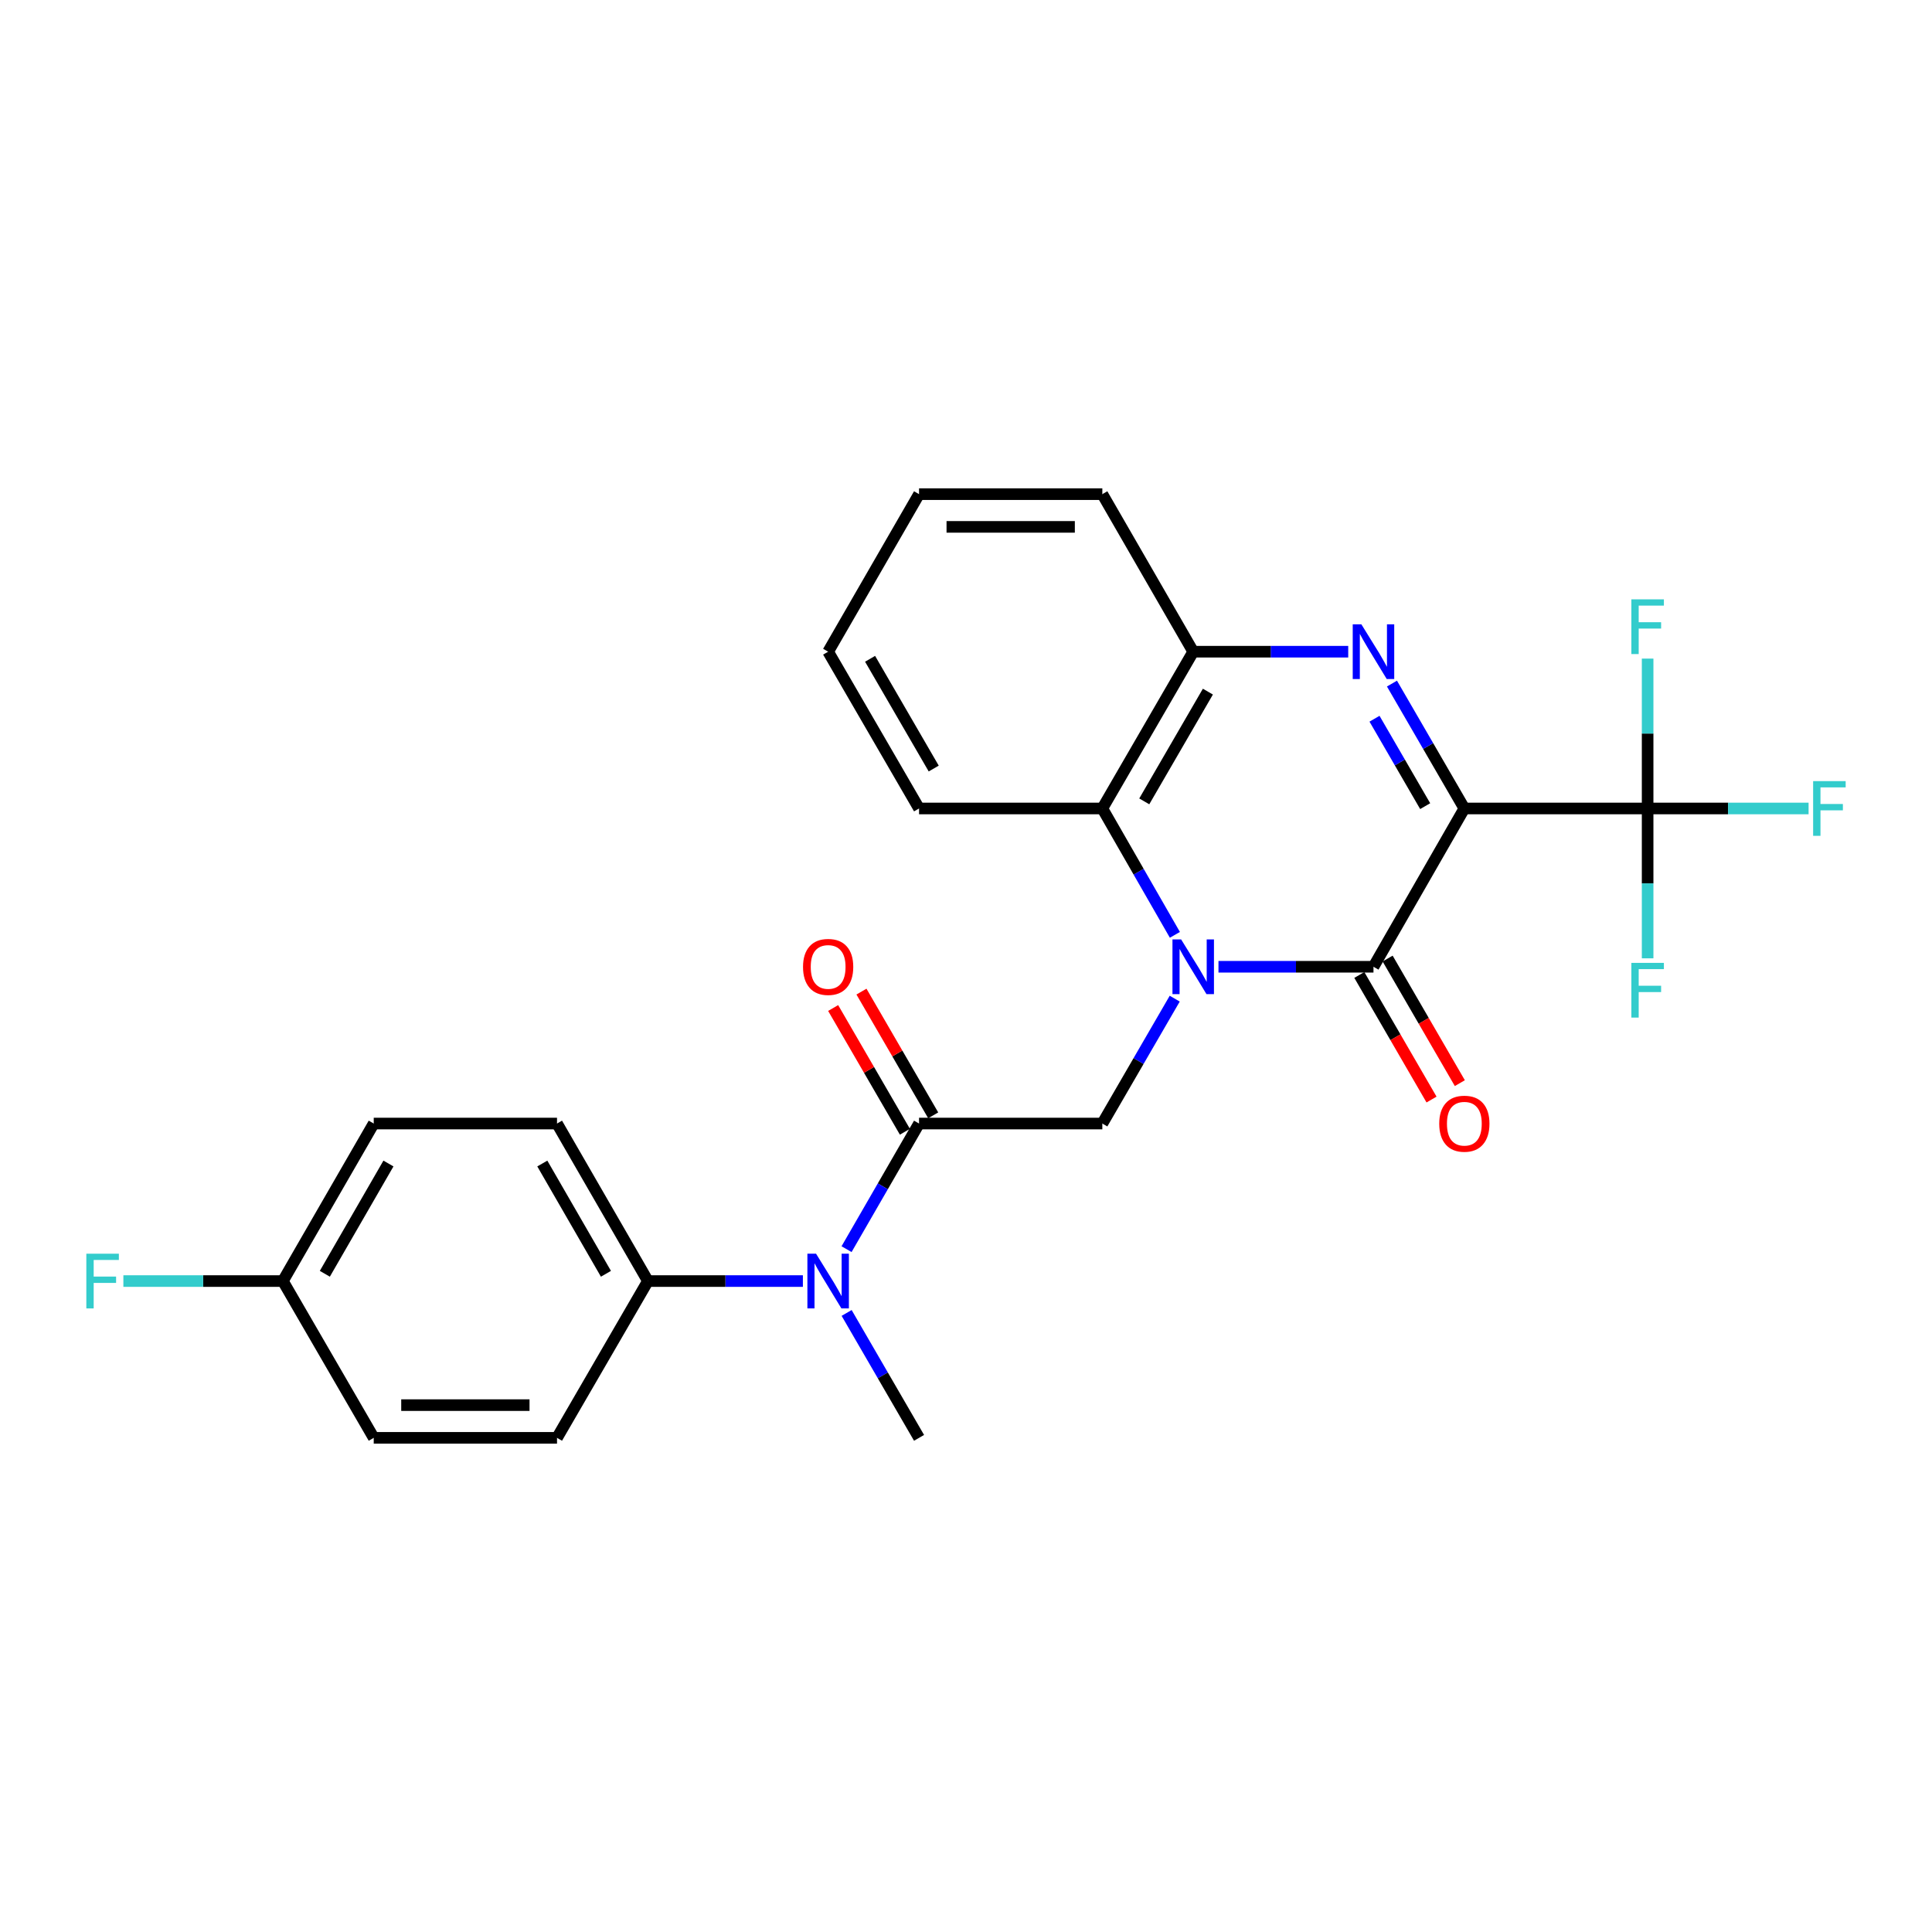 <?xml version='1.0' encoding='iso-8859-1'?>
<svg version='1.1' baseProfile='full'
              xmlns='http://www.w3.org/2000/svg'
                      xmlns:rdkit='http://www.rdkit.org/xml'
                      xmlns:xlink='http://www.w3.org/1999/xlink'
                  xml:space='preserve'
width='1000px' height='1000px' viewBox='0 0 1000 1000'>
<!-- END OF HEADER -->
<rect style='opacity:1.0;fill:#FFFFFF;stroke:none' width='1000' height='1000' x='0' y='0'> </rect>
<path class='bond-1' d='M 757.943,418.466 L 710.91,500.395' style='fill:none;fill-rule:evenodd;stroke:#000000;stroke-width:6px;stroke-linecap:butt;stroke-linejoin:miter;stroke-opacity:1' />
<path class='bond-2' d='M 757.943,418.466 L 739.209,386.145' style='fill:none;fill-rule:evenodd;stroke:#000000;stroke-width:6px;stroke-linecap:butt;stroke-linejoin:miter;stroke-opacity:1' />
<path class='bond-2' d='M 739.209,386.145 L 720.476,353.823' style='fill:none;fill-rule:evenodd;stroke:#0000FF;stroke-width:6px;stroke-linecap:butt;stroke-linejoin:miter;stroke-opacity:1' />
<path class='bond-2' d='M 737.671,417.262 L 724.557,394.637' style='fill:none;fill-rule:evenodd;stroke:#000000;stroke-width:6px;stroke-linecap:butt;stroke-linejoin:miter;stroke-opacity:1' />
<path class='bond-2' d='M 724.557,394.637 L 711.444,372.012' style='fill:none;fill-rule:evenodd;stroke:#0000FF;stroke-width:6px;stroke-linecap:butt;stroke-linejoin:miter;stroke-opacity:1' />
<path class='bond-3' d='M 757.943,418.466 L 852.808,418.466' style='fill:none;fill-rule:evenodd;stroke:#000000;stroke-width:6px;stroke-linecap:butt;stroke-linejoin:miter;stroke-opacity:1' />
<path class='bond-0' d='M 630.679,500.395 L 670.794,500.395' style='fill:none;fill-rule:evenodd;stroke:#0000FF;stroke-width:6px;stroke-linecap:butt;stroke-linejoin:miter;stroke-opacity:1' />
<path class='bond-0' d='M 670.794,500.395 L 710.91,500.395' style='fill:none;fill-rule:evenodd;stroke:#000000;stroke-width:6px;stroke-linecap:butt;stroke-linejoin:miter;stroke-opacity:1' />
<path class='bond-5' d='M 608.038,516.9 L 589.301,549.222' style='fill:none;fill-rule:evenodd;stroke:#0000FF;stroke-width:6px;stroke-linecap:butt;stroke-linejoin:miter;stroke-opacity:1' />
<path class='bond-5' d='M 589.301,549.222 L 570.564,581.543' style='fill:none;fill-rule:evenodd;stroke:#000000;stroke-width:6px;stroke-linecap:butt;stroke-linejoin:miter;stroke-opacity:1' />
<path class='bond-26' d='M 608.119,483.873 L 589.341,451.17' style='fill:none;fill-rule:evenodd;stroke:#0000FF;stroke-width:6px;stroke-linecap:butt;stroke-linejoin:miter;stroke-opacity:1' />
<path class='bond-26' d='M 589.341,451.17 L 570.564,418.466' style='fill:none;fill-rule:evenodd;stroke:#000000;stroke-width:6px;stroke-linecap:butt;stroke-linejoin:miter;stroke-opacity:1' />
<path class='bond-9' d='M 703.584,504.641 L 722.271,536.883' style='fill:none;fill-rule:evenodd;stroke:#000000;stroke-width:6px;stroke-linecap:butt;stroke-linejoin:miter;stroke-opacity:1' />
<path class='bond-9' d='M 722.271,536.883 L 740.958,569.125' style='fill:none;fill-rule:evenodd;stroke:#FF0000;stroke-width:6px;stroke-linecap:butt;stroke-linejoin:miter;stroke-opacity:1' />
<path class='bond-9' d='M 718.236,496.149 L 736.923,528.391' style='fill:none;fill-rule:evenodd;stroke:#000000;stroke-width:6px;stroke-linecap:butt;stroke-linejoin:miter;stroke-opacity:1' />
<path class='bond-9' d='M 736.923,528.391 L 755.61,560.632' style='fill:none;fill-rule:evenodd;stroke:#FF0000;stroke-width:6px;stroke-linecap:butt;stroke-linejoin:miter;stroke-opacity:1' />
<path class='bond-7' d='M 697.837,337.318 L 657.722,337.318' style='fill:none;fill-rule:evenodd;stroke:#0000FF;stroke-width:6px;stroke-linecap:butt;stroke-linejoin:miter;stroke-opacity:1' />
<path class='bond-7' d='M 657.722,337.318 L 617.606,337.318' style='fill:none;fill-rule:evenodd;stroke:#000000;stroke-width:6px;stroke-linecap:butt;stroke-linejoin:miter;stroke-opacity:1' />
<path class='bond-12' d='M 852.808,418.466 L 852.808,457.248' style='fill:none;fill-rule:evenodd;stroke:#000000;stroke-width:6px;stroke-linecap:butt;stroke-linejoin:miter;stroke-opacity:1' />
<path class='bond-12' d='M 852.808,457.248 L 852.808,496.03' style='fill:none;fill-rule:evenodd;stroke:#33CCCC;stroke-width:6px;stroke-linecap:butt;stroke-linejoin:miter;stroke-opacity:1' />
<path class='bond-13' d='M 852.808,418.466 L 894.465,418.466' style='fill:none;fill-rule:evenodd;stroke:#000000;stroke-width:6px;stroke-linecap:butt;stroke-linejoin:miter;stroke-opacity:1' />
<path class='bond-13' d='M 894.465,418.466 L 936.121,418.466' style='fill:none;fill-rule:evenodd;stroke:#33CCCC;stroke-width:6px;stroke-linecap:butt;stroke-linejoin:miter;stroke-opacity:1' />
<path class='bond-14' d='M 852.808,418.466 L 852.808,379.68' style='fill:none;fill-rule:evenodd;stroke:#000000;stroke-width:6px;stroke-linecap:butt;stroke-linejoin:miter;stroke-opacity:1' />
<path class='bond-14' d='M 852.808,379.68 L 852.808,340.894' style='fill:none;fill-rule:evenodd;stroke:#33CCCC;stroke-width:6px;stroke-linecap:butt;stroke-linejoin:miter;stroke-opacity:1' />
<path class='bond-4' d='M 475.698,581.543 L 570.564,581.543' style='fill:none;fill-rule:evenodd;stroke:#000000;stroke-width:6px;stroke-linecap:butt;stroke-linejoin:miter;stroke-opacity:1' />
<path class='bond-8' d='M 475.698,581.543 L 456.937,614.053' style='fill:none;fill-rule:evenodd;stroke:#000000;stroke-width:6px;stroke-linecap:butt;stroke-linejoin:miter;stroke-opacity:1' />
<path class='bond-8' d='M 456.937,614.053 L 438.176,646.564' style='fill:none;fill-rule:evenodd;stroke:#0000FF;stroke-width:6px;stroke-linecap:butt;stroke-linejoin:miter;stroke-opacity:1' />
<path class='bond-11' d='M 483.023,577.296 L 464.456,545.274' style='fill:none;fill-rule:evenodd;stroke:#000000;stroke-width:6px;stroke-linecap:butt;stroke-linejoin:miter;stroke-opacity:1' />
<path class='bond-11' d='M 464.456,545.274 L 445.889,513.253' style='fill:none;fill-rule:evenodd;stroke:#FF0000;stroke-width:6px;stroke-linecap:butt;stroke-linejoin:miter;stroke-opacity:1' />
<path class='bond-11' d='M 468.373,585.791 L 449.806,553.769' style='fill:none;fill-rule:evenodd;stroke:#000000;stroke-width:6px;stroke-linecap:butt;stroke-linejoin:miter;stroke-opacity:1' />
<path class='bond-11' d='M 449.806,553.769 L 431.239,521.748' style='fill:none;fill-rule:evenodd;stroke:#FF0000;stroke-width:6px;stroke-linecap:butt;stroke-linejoin:miter;stroke-opacity:1' />
<path class='bond-6' d='M 570.564,418.466 L 617.606,337.318' style='fill:none;fill-rule:evenodd;stroke:#000000;stroke-width:6px;stroke-linecap:butt;stroke-linejoin:miter;stroke-opacity:1' />
<path class='bond-6' d='M 592.271,414.788 L 625.201,357.984' style='fill:none;fill-rule:evenodd;stroke:#000000;stroke-width:6px;stroke-linecap:butt;stroke-linejoin:miter;stroke-opacity:1' />
<path class='bond-21' d='M 570.564,418.466 L 475.698,418.466' style='fill:none;fill-rule:evenodd;stroke:#000000;stroke-width:6px;stroke-linecap:butt;stroke-linejoin:miter;stroke-opacity:1' />
<path class='bond-22' d='M 617.606,337.318 L 570.564,255.775' style='fill:none;fill-rule:evenodd;stroke:#000000;stroke-width:6px;stroke-linecap:butt;stroke-linejoin:miter;stroke-opacity:1' />
<path class='bond-10' d='M 415.574,663.077 L 375.468,663.077' style='fill:none;fill-rule:evenodd;stroke:#0000FF;stroke-width:6px;stroke-linecap:butt;stroke-linejoin:miter;stroke-opacity:1' />
<path class='bond-10' d='M 375.468,663.077 L 335.361,663.077' style='fill:none;fill-rule:evenodd;stroke:#000000;stroke-width:6px;stroke-linecap:butt;stroke-linejoin:miter;stroke-opacity:1' />
<path class='bond-23' d='M 438.216,679.582 L 456.957,711.904' style='fill:none;fill-rule:evenodd;stroke:#0000FF;stroke-width:6px;stroke-linecap:butt;stroke-linejoin:miter;stroke-opacity:1' />
<path class='bond-23' d='M 456.957,711.904 L 475.698,744.225' style='fill:none;fill-rule:evenodd;stroke:#000000;stroke-width:6px;stroke-linecap:butt;stroke-linejoin:miter;stroke-opacity:1' />
<path class='bond-15' d='M 335.361,663.077 L 288.309,581.543' style='fill:none;fill-rule:evenodd;stroke:#000000;stroke-width:6px;stroke-linecap:butt;stroke-linejoin:miter;stroke-opacity:1' />
<path class='bond-15' d='M 313.635,659.312 L 280.699,602.238' style='fill:none;fill-rule:evenodd;stroke:#000000;stroke-width:6px;stroke-linecap:butt;stroke-linejoin:miter;stroke-opacity:1' />
<path class='bond-16' d='M 335.361,663.077 L 288.309,744.225' style='fill:none;fill-rule:evenodd;stroke:#000000;stroke-width:6px;stroke-linecap:butt;stroke-linejoin:miter;stroke-opacity:1' />
<path class='bond-19' d='M 288.309,581.543 L 193.444,581.543' style='fill:none;fill-rule:evenodd;stroke:#000000;stroke-width:6px;stroke-linecap:butt;stroke-linejoin:miter;stroke-opacity:1' />
<path class='bond-18' d='M 288.309,744.225 L 193.444,744.225' style='fill:none;fill-rule:evenodd;stroke:#000000;stroke-width:6px;stroke-linecap:butt;stroke-linejoin:miter;stroke-opacity:1' />
<path class='bond-18' d='M 274.08,727.29 L 207.674,727.29' style='fill:none;fill-rule:evenodd;stroke:#000000;stroke-width:6px;stroke-linecap:butt;stroke-linejoin:miter;stroke-opacity:1' />
<path class='bond-17' d='M 146.411,663.077 L 193.444,744.225' style='fill:none;fill-rule:evenodd;stroke:#000000;stroke-width:6px;stroke-linecap:butt;stroke-linejoin:miter;stroke-opacity:1' />
<path class='bond-20' d='M 146.411,663.077 L 105.135,663.077' style='fill:none;fill-rule:evenodd;stroke:#000000;stroke-width:6px;stroke-linecap:butt;stroke-linejoin:miter;stroke-opacity:1' />
<path class='bond-20' d='M 105.135,663.077 L 63.86,663.077' style='fill:none;fill-rule:evenodd;stroke:#33CCCC;stroke-width:6px;stroke-linecap:butt;stroke-linejoin:miter;stroke-opacity:1' />
<path class='bond-28' d='M 146.411,663.077 L 193.444,581.543' style='fill:none;fill-rule:evenodd;stroke:#000000;stroke-width:6px;stroke-linecap:butt;stroke-linejoin:miter;stroke-opacity:1' />
<path class='bond-28' d='M 168.135,659.309 L 201.058,602.235' style='fill:none;fill-rule:evenodd;stroke:#000000;stroke-width:6px;stroke-linecap:butt;stroke-linejoin:miter;stroke-opacity:1' />
<path class='bond-27' d='M 475.698,418.466 L 428.646,337.318' style='fill:none;fill-rule:evenodd;stroke:#000000;stroke-width:6px;stroke-linecap:butt;stroke-linejoin:miter;stroke-opacity:1' />
<path class='bond-27' d='M 483.291,397.799 L 450.355,340.995' style='fill:none;fill-rule:evenodd;stroke:#000000;stroke-width:6px;stroke-linecap:butt;stroke-linejoin:miter;stroke-opacity:1' />
<path class='bond-25' d='M 570.564,255.775 L 475.698,255.775' style='fill:none;fill-rule:evenodd;stroke:#000000;stroke-width:6px;stroke-linecap:butt;stroke-linejoin:miter;stroke-opacity:1' />
<path class='bond-25' d='M 556.334,272.71 L 489.928,272.71' style='fill:none;fill-rule:evenodd;stroke:#000000;stroke-width:6px;stroke-linecap:butt;stroke-linejoin:miter;stroke-opacity:1' />
<path class='bond-24' d='M 428.646,337.318 L 475.698,255.775' style='fill:none;fill-rule:evenodd;stroke:#000000;stroke-width:6px;stroke-linecap:butt;stroke-linejoin:miter;stroke-opacity:1' />
<path  class='atom-1' d='M 611.346 486.235
L 620.626 501.235
Q 621.546 502.715, 623.026 505.395
Q 624.506 508.075, 624.586 508.235
L 624.586 486.235
L 628.346 486.235
L 628.346 514.555
L 624.466 514.555
L 614.506 498.155
Q 613.346 496.235, 612.106 494.035
Q 610.906 491.835, 610.546 491.155
L 610.546 514.555
L 606.866 514.555
L 606.866 486.235
L 611.346 486.235
' fill='#0000FF'/>
<path  class='atom-3' d='M 704.65 323.158
L 713.93 338.158
Q 714.85 339.638, 716.33 342.318
Q 717.81 344.998, 717.89 345.158
L 717.89 323.158
L 721.65 323.158
L 721.65 351.478
L 717.77 351.478
L 707.81 335.078
Q 706.65 333.158, 705.41 330.958
Q 704.21 328.758, 703.85 328.078
L 703.85 351.478
L 700.17 351.478
L 700.17 323.158
L 704.65 323.158
' fill='#0000FF'/>
<path  class='atom-9' d='M 422.386 648.917
L 431.666 663.917
Q 432.586 665.397, 434.066 668.077
Q 435.546 670.757, 435.626 670.917
L 435.626 648.917
L 439.386 648.917
L 439.386 677.237
L 435.506 677.237
L 425.546 660.837
Q 424.386 658.917, 423.146 656.717
Q 421.946 654.517, 421.586 653.837
L 421.586 677.237
L 417.906 677.237
L 417.906 648.917
L 422.386 648.917
' fill='#0000FF'/>
<path  class='atom-10' d='M 744.943 581.623
Q 744.943 574.823, 748.303 571.023
Q 751.663 567.223, 757.943 567.223
Q 764.223 567.223, 767.583 571.023
Q 770.943 574.823, 770.943 581.623
Q 770.943 588.503, 767.543 592.423
Q 764.143 596.303, 757.943 596.303
Q 751.703 596.303, 748.303 592.423
Q 744.943 588.543, 744.943 581.623
M 757.943 593.103
Q 762.263 593.103, 764.583 590.223
Q 766.943 587.303, 766.943 581.623
Q 766.943 576.063, 764.583 573.263
Q 762.263 570.423, 757.943 570.423
Q 753.623 570.423, 751.263 573.223
Q 748.943 576.023, 748.943 581.623
Q 748.943 587.343, 751.263 590.223
Q 753.623 593.103, 757.943 593.103
' fill='#FF0000'/>
<path  class='atom-12' d='M 415.646 500.475
Q 415.646 493.675, 419.006 489.875
Q 422.366 486.075, 428.646 486.075
Q 434.926 486.075, 438.286 489.875
Q 441.646 493.675, 441.646 500.475
Q 441.646 507.355, 438.246 511.275
Q 434.846 515.155, 428.646 515.155
Q 422.406 515.155, 419.006 511.275
Q 415.646 507.395, 415.646 500.475
M 428.646 511.955
Q 432.966 511.955, 435.286 509.075
Q 437.646 506.155, 437.646 500.475
Q 437.646 494.915, 435.286 492.115
Q 432.966 489.275, 428.646 489.275
Q 424.326 489.275, 421.966 492.075
Q 419.646 494.875, 419.646 500.475
Q 419.646 506.195, 421.966 509.075
Q 424.326 511.955, 428.646 511.955
' fill='#FF0000'/>
<path  class='atom-13' d='M 844.388 498.381
L 861.228 498.381
L 861.228 501.621
L 848.188 501.621
L 848.188 510.221
L 859.788 510.221
L 859.788 513.501
L 848.188 513.501
L 848.188 526.701
L 844.388 526.701
L 844.388 498.381
' fill='#33CCCC'/>
<path  class='atom-14' d='M 938.473 404.306
L 955.313 404.306
L 955.313 407.546
L 942.273 407.546
L 942.273 416.146
L 953.873 416.146
L 953.873 419.426
L 942.273 419.426
L 942.273 432.626
L 938.473 432.626
L 938.473 404.306
' fill='#33CCCC'/>
<path  class='atom-15' d='M 844.388 310.221
L 861.228 310.221
L 861.228 313.461
L 848.188 313.461
L 848.188 322.061
L 859.788 322.061
L 859.788 325.341
L 848.188 325.341
L 848.188 338.541
L 844.388 338.541
L 844.388 310.221
' fill='#33CCCC'/>
<path  class='atom-21' d='M 44.687 648.917
L 61.527 648.917
L 61.527 652.157
L 48.487 652.157
L 48.487 660.757
L 60.087 660.757
L 60.087 664.037
L 48.487 664.037
L 48.487 677.237
L 44.687 677.237
L 44.687 648.917
' fill='#33CCCC'/>
</svg>
